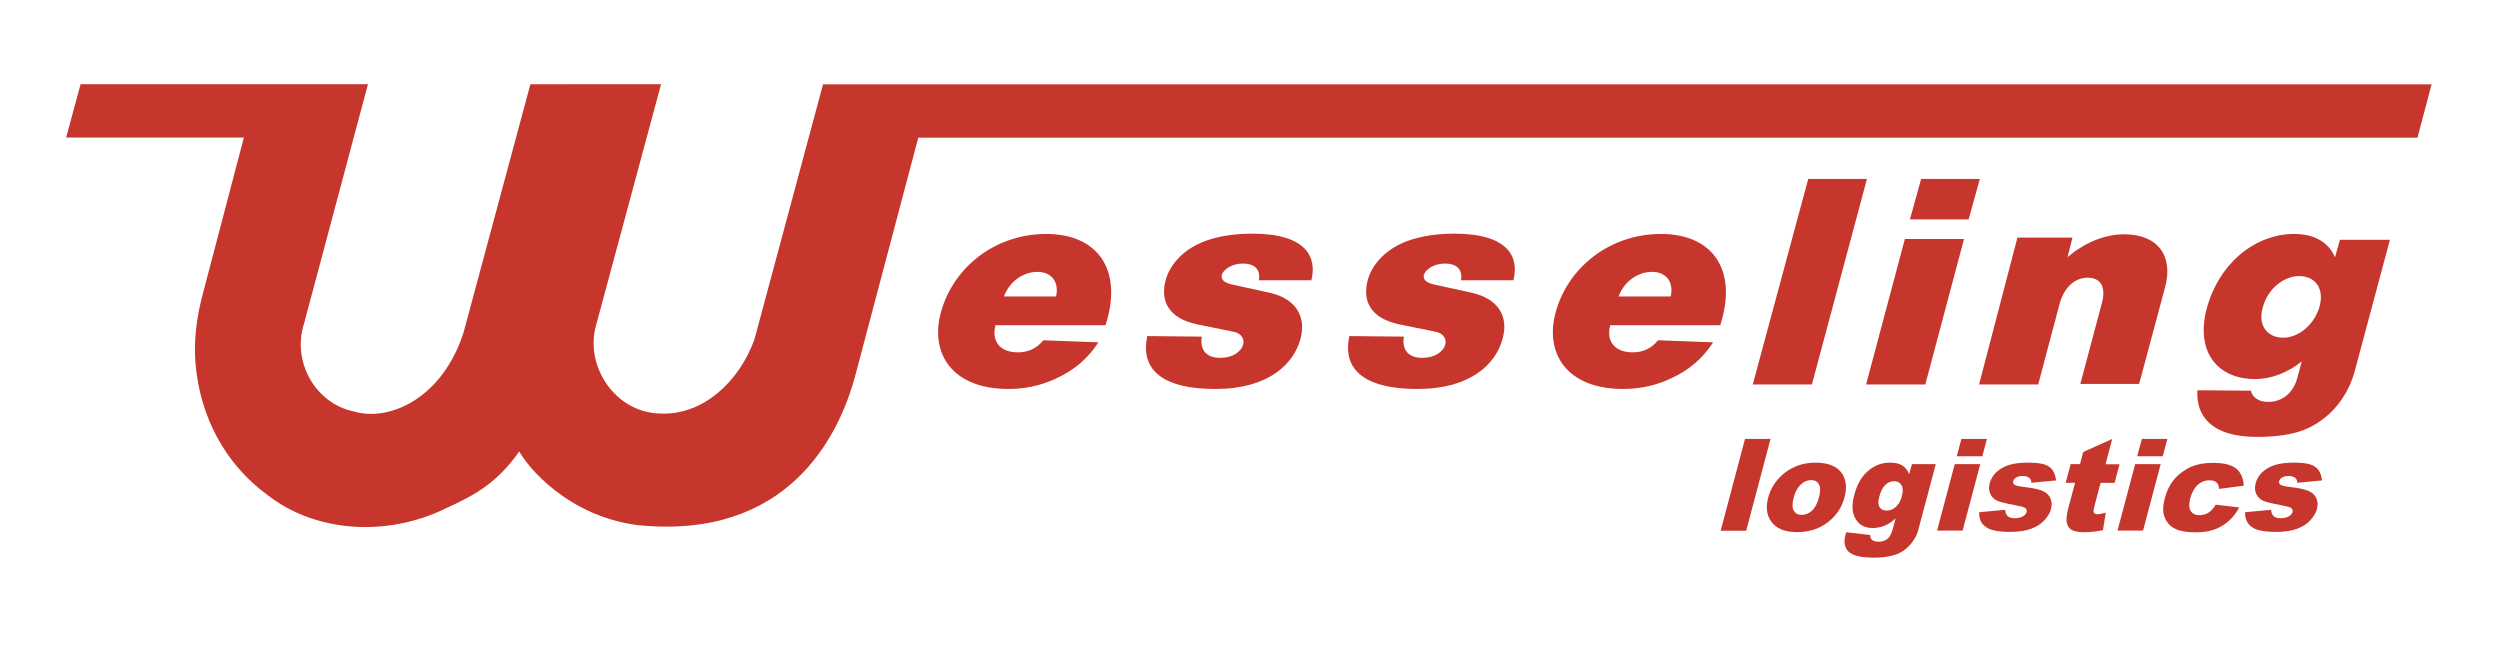 <?xml version="1.0" encoding="utf-8"?>
<!-- Generator: Adobe Illustrator 27.1.1, SVG Export Plug-In . SVG Version: 6.00 Build 0)  -->
<svg version="1.1" id="Layer_1" xmlns="http://www.w3.org/2000/svg" xmlns:xlink="http://www.w3.org/1999/xlink" x="0px" y="0px"
	 viewBox="0 0 232.09 60.19" style="enable-background:new 0 0 232.09 60.19;" xml:space="preserve">
<style type="text/css">
	.st0{fill:#C7362D;}
</style>
<g>
	<path class="st0" d="M162,40.75h2.37l-2.26,8.52h-2.37L162,40.75z"/>
	<path class="st0" d="M164.15,46.2c0.25-0.94,0.78-1.72,1.57-2.33c0.8-0.61,1.74-0.92,2.82-0.92c1.24,0,2.07,0.36,2.51,1.08
		c0.35,0.58,0.42,1.29,0.19,2.13c-0.25,0.95-0.77,1.73-1.56,2.33c-0.79,0.61-1.74,0.91-2.85,0.91c-0.99,0-1.73-0.25-2.21-0.76
		C164.04,48.03,163.88,47.21,164.15,46.2z M166.52,46.19c-0.15,0.55-0.14,0.96,0.01,1.22c0.15,0.26,0.4,0.39,0.74,0.39
		c0.34,0,0.66-0.13,0.94-0.39c0.29-0.26,0.51-0.68,0.66-1.25c0.14-0.54,0.14-0.93-0.01-1.2c-0.15-0.26-0.39-0.39-0.71-0.39
		c-0.35,0-0.67,0.13-0.96,0.4C166.88,45.25,166.66,45.65,166.52,46.19z"/>
	<path class="st0" d="M177.5,43.09h2.21l-1.55,5.83l-0.07,0.27c-0.1,0.39-0.28,0.76-0.54,1.11s-0.55,0.63-0.88,0.85
		c-0.33,0.22-0.72,0.37-1.17,0.47c-0.45,0.1-0.94,0.15-1.48,0.15c-1.24,0-2.04-0.19-2.41-0.56c-0.36-0.37-0.46-0.87-0.3-1.49
		c0.02-0.08,0.05-0.18,0.09-0.31l2.23,0.26c0,0.21,0.05,0.36,0.15,0.44c0.14,0.12,0.34,0.18,0.61,0.18c0.34,0,0.62-0.09,0.84-0.27
		c0.22-0.18,0.38-0.5,0.5-0.95l0.25-0.94c-0.31,0.28-0.59,0.47-0.86,0.6c-0.42,0.19-0.83,0.29-1.26,0.29c-0.83,0-1.4-0.36-1.71-1.08
		c-0.22-0.51-0.23-1.19,0-2.03c0.26-0.96,0.68-1.69,1.28-2.2s1.27-0.76,2.03-0.76c0.48,0,0.85,0.08,1.12,0.25
		c0.27,0.16,0.49,0.43,0.66,0.81L177.5,43.09z M174.47,46.09c-0.12,0.45-0.11,0.78,0.02,0.99c0.13,0.21,0.36,0.32,0.67,0.32
		c0.29,0,0.57-0.11,0.83-0.33c0.26-0.22,0.45-0.56,0.57-1.01s0.11-0.79-0.04-1.03c-0.15-0.24-0.37-0.36-0.67-0.36
		c-0.3,0-0.57,0.11-0.81,0.33C174.8,45.22,174.61,45.58,174.47,46.09z"/>
	<path class="st0" d="M181.47,43.09h2.37l-1.64,6.17h-2.37L181.47,43.09z M182.09,40.75h2.37l-0.43,1.61h-2.37L182.09,40.75z"/>
	<path class="st0" d="M183.74,47.55l2.41-0.22c0.02,0.28,0.11,0.48,0.25,0.6c0.14,0.12,0.36,0.18,0.65,0.18
		c0.32,0,0.58-0.07,0.79-0.2c0.16-0.1,0.26-0.23,0.3-0.38c0.05-0.17-0.01-0.3-0.16-0.39c-0.11-0.07-0.43-0.15-0.95-0.25
		c-0.78-0.14-1.32-0.28-1.61-0.4c-0.29-0.12-0.5-0.33-0.64-0.62c-0.14-0.29-0.16-0.62-0.07-0.99c0.11-0.41,0.32-0.76,0.63-1.05
		c0.31-0.29,0.7-0.51,1.15-0.66c0.45-0.14,1.03-0.22,1.73-0.22c0.74,0,1.26,0.06,1.59,0.17s0.57,0.29,0.74,0.52
		c0.17,0.24,0.28,0.56,0.33,0.96l-2.3,0.22c0-0.2-0.06-0.34-0.17-0.44c-0.15-0.12-0.36-0.19-0.62-0.19c-0.27,0-0.47,0.05-0.62,0.14
		c-0.15,0.09-0.24,0.21-0.27,0.34c-0.04,0.15,0.01,0.27,0.14,0.34c0.13,0.08,0.45,0.15,0.96,0.21c0.76,0.09,1.32,0.21,1.66,0.37
		c0.34,0.16,0.57,0.38,0.7,0.68c0.12,0.29,0.14,0.62,0.05,0.97c-0.09,0.36-0.29,0.7-0.6,1.04c-0.3,0.34-0.71,0.61-1.23,0.8
		c-0.52,0.2-1.17,0.3-1.97,0.3c-1.13,0-1.89-0.16-2.28-0.48C183.9,48.6,183.72,48.15,183.74,47.55z"/>
	<path class="st0" d="M196.09,40.75l-0.62,2.35h1.3l-0.46,1.73h-1.3l-0.58,2.19c-0.07,0.26-0.09,0.44-0.06,0.52
		c0.04,0.13,0.16,0.2,0.35,0.2c0.17,0,0.43-0.05,0.77-0.15l-0.26,1.63c-0.62,0.13-1.18,0.19-1.69,0.19c-0.59,0-1-0.08-1.24-0.23
		c-0.24-0.15-0.38-0.38-0.44-0.69c-0.05-0.31,0.01-0.81,0.2-1.5l0.58-2.17h-0.87l0.46-1.73h0.87l0.3-1.13L196.09,40.75z"/>
	<path class="st0" d="M198.22,43.09h2.37l-1.64,6.17h-2.37L198.22,43.09z M198.84,40.75h2.37l-0.43,1.61h-2.37L198.84,40.75z"/>
	<path class="st0" d="M205.7,46.85l2.18,0.26c-0.25,0.47-0.56,0.88-0.93,1.22c-0.37,0.34-0.81,0.61-1.3,0.8
		c-0.49,0.19-1.08,0.29-1.75,0.29c-0.66,0-1.18-0.06-1.59-0.18c-0.4-0.12-0.73-0.32-0.97-0.59c-0.24-0.27-0.4-0.59-0.48-0.96
		c-0.08-0.37-0.04-0.86,0.12-1.46c0.17-0.64,0.42-1.16,0.75-1.59c0.24-0.31,0.53-0.59,0.87-0.83s0.67-0.43,1-0.55
		c0.51-0.19,1.13-0.29,1.85-0.29c1.01,0,1.73,0.18,2.16,0.54s0.66,0.89,0.69,1.58l-2.3,0.3c0-0.26-0.07-0.46-0.22-0.6
		c-0.15-0.13-0.38-0.2-0.69-0.2c-0.39,0-0.75,0.14-1.06,0.42s-0.55,0.71-0.7,1.27c-0.13,0.51-0.12,0.89,0.05,1.16
		c0.17,0.26,0.44,0.39,0.81,0.39c0.31,0,0.59-0.08,0.84-0.24S205.51,47.18,205.7,46.85z"/>
	<path class="st0" d="M208.43,47.55l2.41-0.22c0.02,0.28,0.1,0.48,0.25,0.6s0.36,0.18,0.65,0.18c0.32,0,0.58-0.07,0.79-0.2
		c0.16-0.1,0.26-0.23,0.3-0.38c0.04-0.17-0.01-0.3-0.16-0.39c-0.11-0.07-0.43-0.15-0.95-0.25c-0.78-0.14-1.32-0.28-1.61-0.4
		c-0.29-0.12-0.5-0.33-0.64-0.62c-0.14-0.29-0.16-0.62-0.07-0.99c0.11-0.41,0.32-0.76,0.63-1.05c0.31-0.29,0.7-0.51,1.15-0.66
		c0.45-0.14,1.03-0.22,1.73-0.22c0.74,0,1.26,0.06,1.59,0.17c0.32,0.11,0.57,0.29,0.74,0.52c0.17,0.24,0.28,0.56,0.33,0.96
		l-2.3,0.22c-0.01-0.2-0.06-0.34-0.17-0.44c-0.15-0.12-0.36-0.19-0.62-0.19c-0.27,0-0.47,0.05-0.62,0.14
		c-0.15,0.09-0.24,0.21-0.27,0.34c-0.04,0.15,0.01,0.27,0.14,0.34c0.13,0.08,0.45,0.15,0.96,0.21c0.76,0.09,1.32,0.21,1.66,0.37
		c0.34,0.16,0.57,0.38,0.7,0.68c0.12,0.29,0.14,0.62,0.05,0.97c-0.09,0.36-0.29,0.7-0.6,1.04c-0.3,0.34-0.71,0.61-1.23,0.8
		c-0.52,0.2-1.17,0.3-1.97,0.3c-1.13,0-1.89-0.16-2.28-0.48C208.6,48.6,208.41,48.15,208.43,47.55z"/>
</g>
<g>
	<polygon class="st0" points="177.31,20.37 182.76,20.37 183.8,16.61 178.35,16.61 	"/>
	<polygon class="st0" points="173.24,35.69 178.74,35.69 182.33,22.19 176.84,22.19 	"/>
	<polygon class="st0" points="162.72,35.69 168.21,35.69 173.32,16.61 167.87,16.61 	"/>
	<path class="st0" d="M106.51,31.2c-0.54,2.44,0.5,4.91,6.34,4.91c4.91,0,7.27-2.32,7.89-4.68c0.5-1.89-0.27-3.67-2.9-4.26
		l-3.52-0.77c-0.81-0.19-0.97-0.54-0.89-0.89c0.12-0.39,0.77-1.04,1.97-1.04c1.16,0,1.63,0.62,1.47,1.55h4.87
		c0.54-2.13-0.43-4.33-5.49-4.33c-2.32,0-3.83,0.46-4.68,0.81c-1.9,0.81-3.02,2.2-3.37,3.56c-0.46,1.82,0.19,3.48,2.98,4.06
		l3.25,0.66c0.89,0.15,1.12,0.74,0.97,1.24c-0.12,0.46-0.77,1.2-2.13,1.2c-1.24,0-1.9-0.7-1.7-1.97L106.51,31.2z"/>
	<path class="st0" d="M125.27,31.2c-0.54,2.44,0.5,4.91,6.34,4.91c4.91,0,7.27-2.32,7.89-4.68c0.54-1.93-0.27-3.67-2.9-4.26
		l-3.52-0.77c-0.81-0.19-0.97-0.54-0.89-0.89c0.12-0.39,0.77-1.04,1.97-1.04c1.16,0,1.63,0.62,1.47,1.55h4.87
		c0.54-2.13-0.43-4.33-5.49-4.33c-2.32,0-3.83,0.46-4.68,0.81c-1.9,0.81-3.02,2.2-3.37,3.56c-0.46,1.82,0.19,3.48,2.98,4.06
		l3.25,0.66c0.89,0.15,1.12,0.74,0.97,1.24c-0.12,0.46-0.77,1.2-2.13,1.2c-1.24,0-1.9-0.7-1.7-1.97L125.27,31.2z"/>
	<path class="st0" d="M150.26,27.52c0.54-1.43,1.82-2.28,3.1-2.28c0.62,0,1.12,0.19,1.47,0.62c0.31,0.39,0.43,1.01,0.27,1.66H150.26
		z M149.49,30.19h10.21c1.66-5.11-0.7-8.47-5.49-8.47c-4.84,0-8.67,3.17-9.79,7.27c-1.04,3.83,1.04,7.12,6.27,7.12
		c1.43,0,2.9-0.27,4.33-0.93c1.82-0.81,3.1-1.97,4.02-3.4l-5.11-0.19c-0.66,0.81-1.47,1.12-2.36,1.12
		C149.84,32.71,149.1,31.62,149.49,30.19"/>
	<path class="st0" d="M93.2,27.52c0.54-1.43,1.82-2.28,3.1-2.28c0.62,0,1.12,0.19,1.47,0.62c0.31,0.39,0.43,1.01,0.27,1.66H93.2z
		 M92.42,30.19h10.21c1.66-5.11-0.7-8.47-5.49-8.47c-4.84,0-8.67,3.17-9.79,7.27c-1.04,3.83,1.04,7.12,6.27,7.12
		c1.43,0,2.9-0.27,4.33-0.93c1.82-0.81,3.1-1.97,4.02-3.4l-5.11-0.19c-0.66,0.81-1.47,1.12-2.36,1.12
		C92.77,32.71,92.04,31.62,92.42,30.19"/>
	<path class="st0" d="M183.73,35.69h5.49l1.97-7.43c0.46-1.74,1.55-2.48,2.63-2.48s1.74,0.73,1.32,2.32l-2.01,7.54h5.46l2.4-8.94
		c0.81-2.94-0.66-4.95-3.79-4.95c-1.74,0-3.64,0.73-5.26,2.13l0.46-1.82h-5.11L183.73,35.69z"/>
	<path class="st0" d="M211.97,31.35c-1.47,0-2.4-1.12-1.9-2.82c0.46-1.74,1.97-2.9,3.37-2.9c1.47,0,2.36,1.12,1.9,2.82
		C214.83,30.23,213.32,31.35,211.97,31.35 M204,36.23c-0.15,2.32,1.24,4.33,5.49,4.33c3.25,0,4.76-0.66,5.92-1.47
		c1.39-0.97,2.67-2.55,3.25-4.84l3.21-11.99h-4.64l-0.46,1.63c-0.54-1.32-1.82-2.17-3.79-2.17c-3.48,0-6.92,2.55-8.12,6.93
		c-1.05,3.98,0.97,6.54,4.49,6.54c1.55,0,3.06-0.62,4.33-1.63l-0.39,1.47c-0.39,1.51-1.47,2.28-2.71,2.28
		c-0.97,0-1.47-0.46-1.62-1.04L204,36.23z"/>
</g>
<g>
	<path class="st0" d="M76.41,7.82l-6.38,23.72c-1.47,4.02-4.88,7.04-8.74,6.85c-4.14-0.08-6.98-4.33-5.98-8.09l6.06-22.48H49.24
		l-6.22,23.1c-1.97,6.04-6.85,8.28-10.21,7.27c-3.6-0.77-5.69-4.68-4.6-8.09l5.95-22.28l-26.68,0l-1.34,4.95h16.49h0.01l-3.85,14.66
		c-0.54,2.06-0.82,4.19-0.64,6.32c0.42,4.94,2.75,9.38,6.81,12.3c4.41,3.37,10.99,3.83,16.48,1.12c2.9-1.32,4.76-2.44,6.77-5.26
		c0.7,1.35,4.49,6.04,11.07,6.85c13.77,1.35,18.6-8.08,20.16-14.04l5.81-21.94h139.18l1.31-4.95H76.41z"/>
</g>
</svg>
